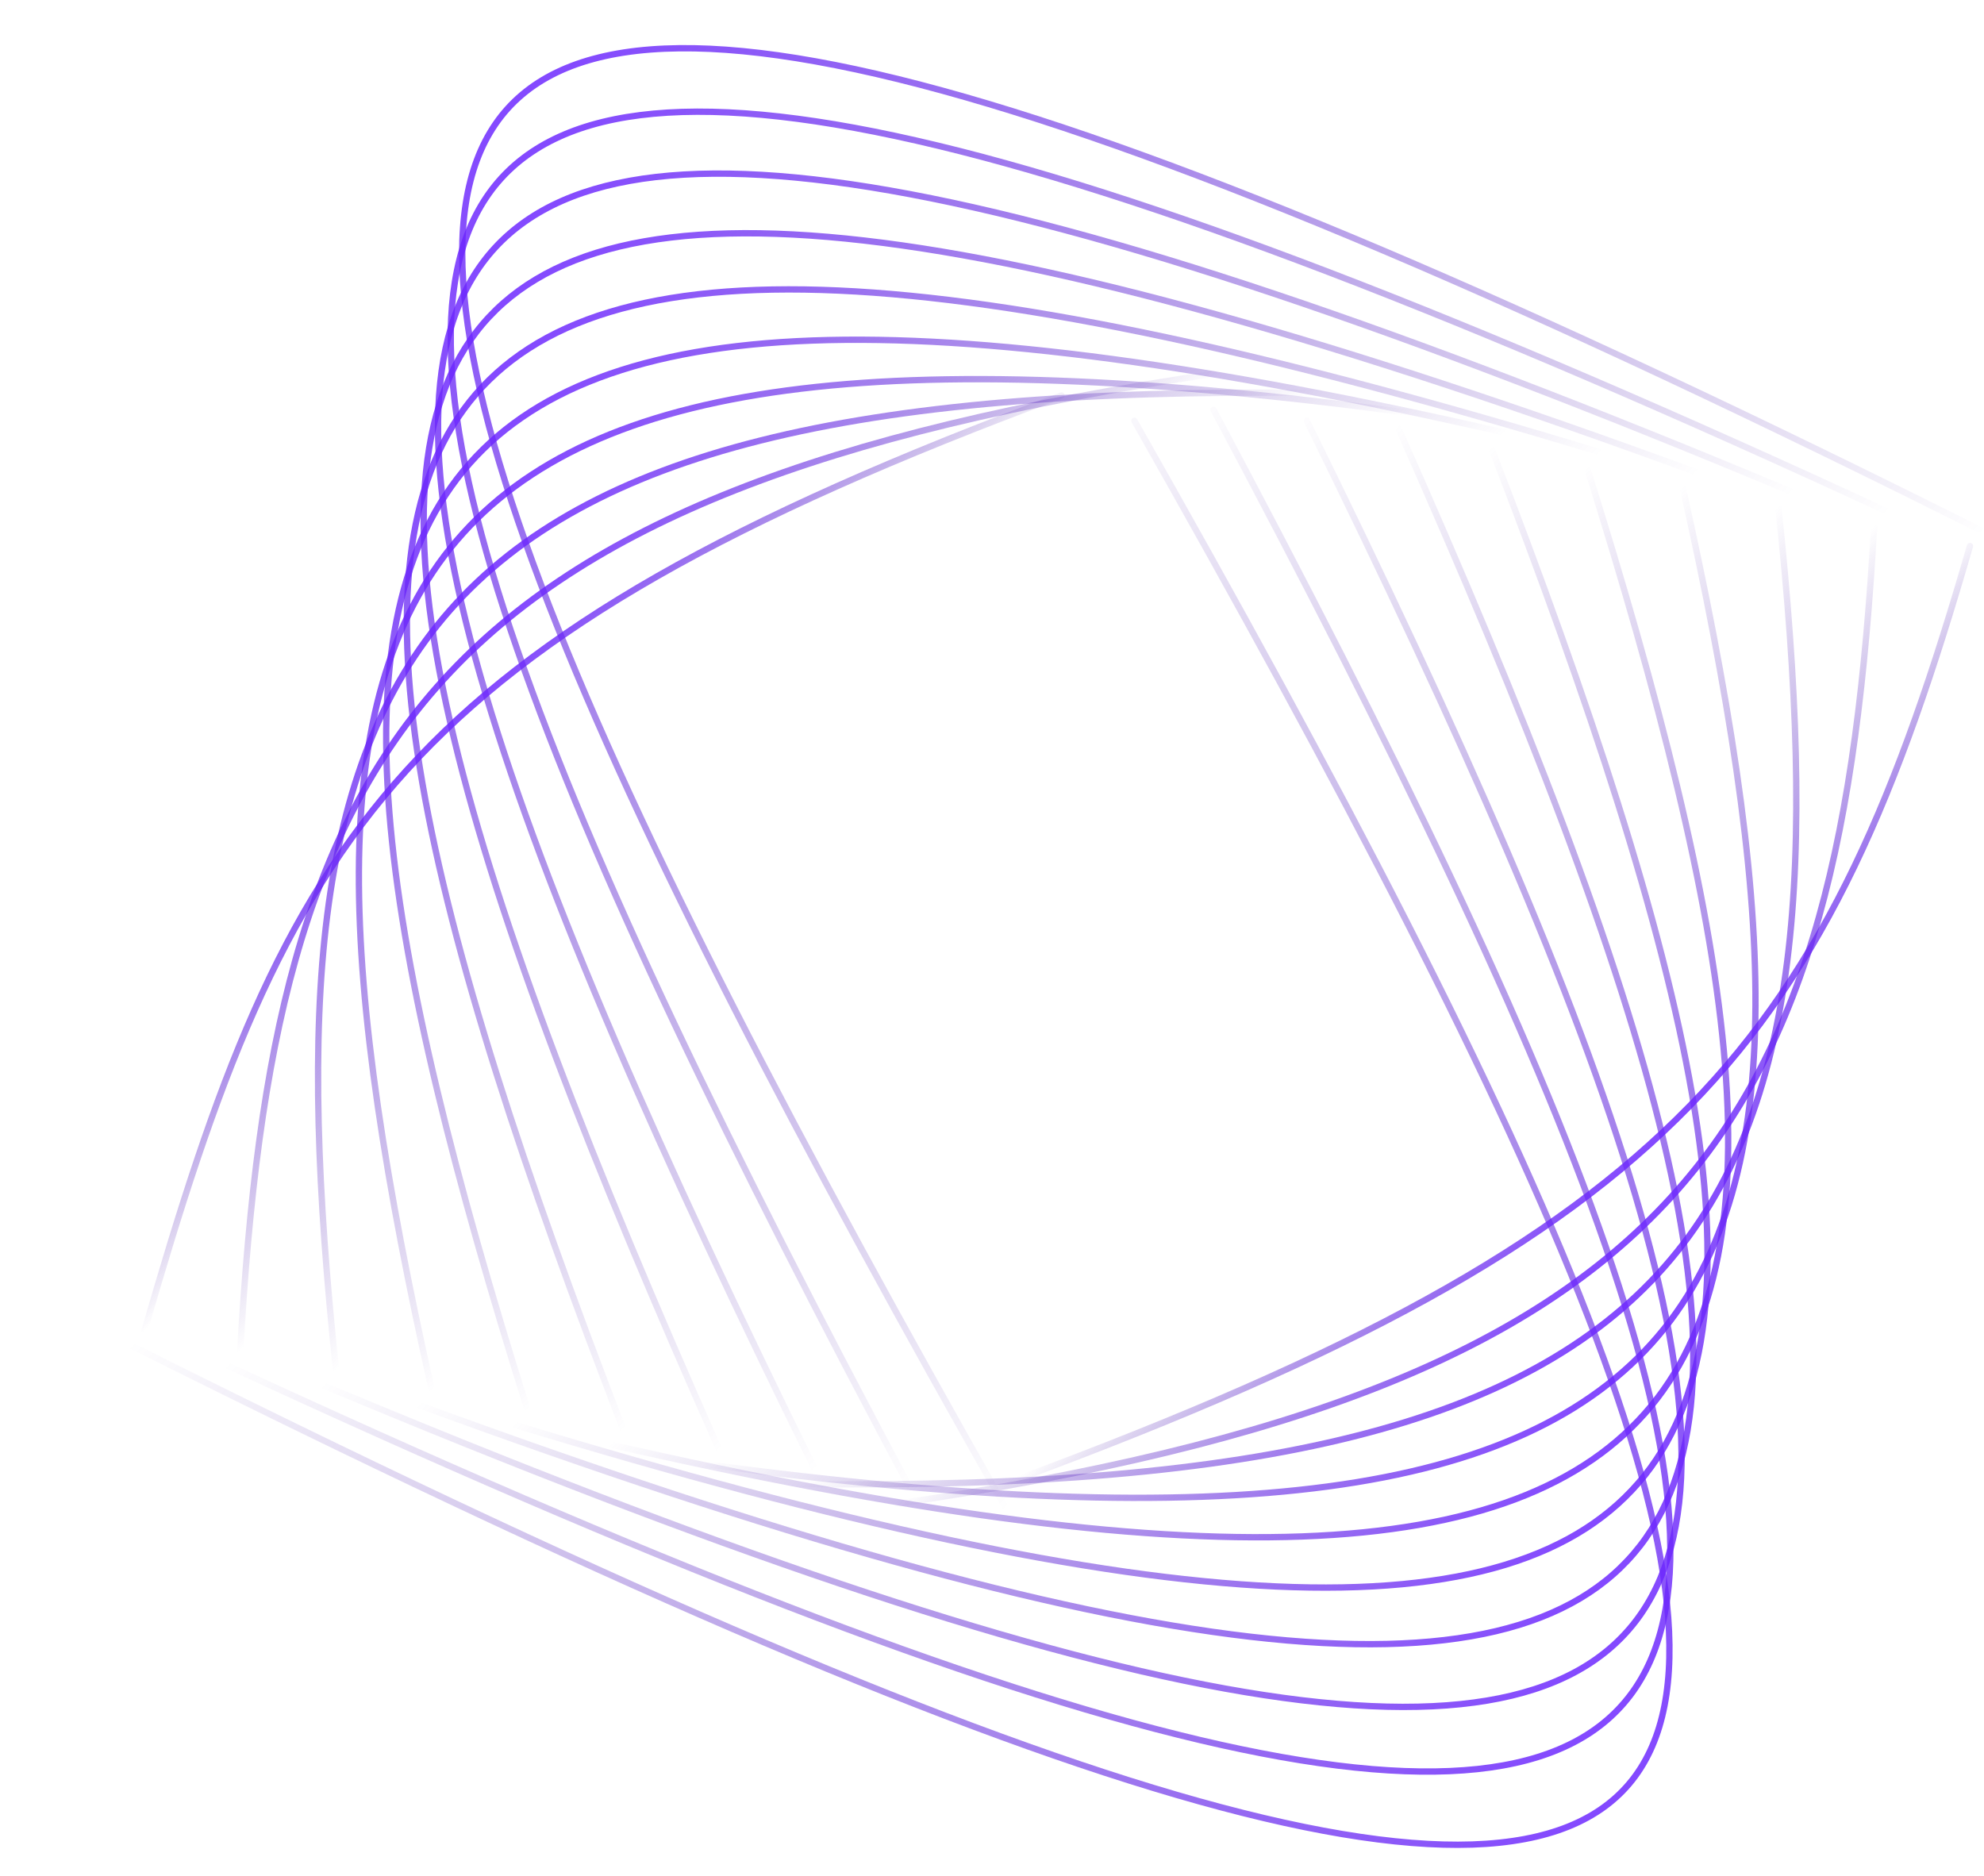 <svg width="627" height="593" viewBox="0 0 627 593" fill="none" xmlns="http://www.w3.org/2000/svg">
<g clip-path="url(#clip0_22_556)">
<path d="M318.205 477.205C53.564 10.841 48.985 -121.622 627.205 168.205" stroke="url(#paint0_linear_22_556)" stroke-width="2" stroke-linecap="round"/>
<path d="M287.921 470.92C57.697 38.974 59.57 -87.037 596.921 161.92" stroke="url(#paint1_linear_22_556)" stroke-width="2" stroke-linecap="round"/>
<path d="M257.636 464.636C61.83 67.107 70.156 -52.452 566.636 155.636" stroke="url(#paint2_linear_22_556)" stroke-width="2" stroke-linecap="round"/>
<path d="M227.352 458.352C65.963 95.24 80.741 -17.866 536.352 149.352" stroke="url(#paint3_linear_22_556)" stroke-width="2" stroke-linecap="round"/>
<path d="M197.068 452.068C70.096 123.373 91.326 16.719 506.068 143.068" stroke="url(#paint4_linear_22_556)" stroke-width="2" stroke-linecap="round"/>
<path d="M166.784 445.783C74.229 151.506 101.912 51.304 475.784 136.783" stroke="url(#paint5_linear_22_556)" stroke-width="2" stroke-linecap="round"/>
<path d="M136.499 439.499C78.362 179.639 112.497 85.89 445.499 130.499" stroke="url(#paint6_linear_22_556)" stroke-width="2" stroke-linecap="round"/>
<path d="M106.215 433.215C82.496 207.772 123.082 120.475 415.215 124.215" stroke="url(#paint7_linear_22_556)" stroke-width="2" stroke-linecap="round"/>
<path d="M75.931 426.931C86.629 235.905 133.667 155.06 384.931 117.931" stroke="url(#paint8_linear_22_556)" stroke-width="2" stroke-linecap="round"/>
<path d="M45.646 420.646C90.761 264.039 125.106 202.999 335.5 125" stroke="url(#paint9_linear_22_556)" stroke-width="2" stroke-linecap="round"/>
</g>
<g clip-path="url(#clip1_22_556)">
<path d="M358.5 133C623.141 599.364 619.22 714.827 41 425" stroke="url(#paint10_linear_22_556)" stroke-width="2" stroke-linecap="round"/>
<path d="M383.5 129.5C613.724 561.446 608.635 680.242 71.285 431.284" stroke="url(#paint11_linear_22_556)" stroke-width="2" stroke-linecap="round"/>
<path d="M413.001 133C608.807 530.529 598.05 645.656 101.569 437.569" stroke="url(#paint12_linear_22_556)" stroke-width="2" stroke-linecap="round"/>
<path d="M442 135.5C603.389 498.612 587.464 611.071 131.853 443.853" stroke="url(#paint13_linear_22_556)" stroke-width="2" stroke-linecap="round"/>
<path d="M471.137 141.137C598.109 469.832 576.879 576.486 162.137 450.137" stroke="url(#paint14_linear_22_556)" stroke-width="2" stroke-linecap="round"/>
<path d="M501.421 147.421C593.976 441.699 566.294 541.9 192.421 456.421" stroke="url(#paint15_linear_22_556)" stroke-width="2" stroke-linecap="round"/>
<path d="M531.706 153.706C589.843 413.565 555.708 507.315 222.706 462.706" stroke="url(#paint16_linear_22_556)" stroke-width="2" stroke-linecap="round"/>
<path d="M561.99 159.99C585.71 385.432 545.123 472.73 252.99 468.99" stroke="url(#paint17_linear_22_556)" stroke-width="2" stroke-linecap="round"/>
<path d="M592.274 166.274C581.577 357.299 534.538 438.144 283.274 475.274" stroke="url(#paint18_linear_22_556)" stroke-width="2" stroke-linecap="round"/>
<path d="M622.559 172.558C577.444 329.166 531.894 389.501 321.501 467.5" stroke="url(#paint19_linear_22_556)" stroke-width="2" stroke-linecap="round"/>
</g>
<defs>
<linearGradient id="paint0_linear_22_556" x1="172.334" y1="22.334" x2="472.705" y2="322.705" gradientUnits="userSpaceOnUse">
<stop stop-color="#6C26FF" stop-opacity="0.84"/>
<stop offset="1" stop-color="#411799" stop-opacity="0"/>
</linearGradient>
<linearGradient id="paint1_linear_22_556" x1="170.334" y1="44.334" x2="442.421" y2="316.42" gradientUnits="userSpaceOnUse">
<stop stop-color="#6C26FF" stop-opacity="0.84"/>
<stop offset="1" stop-color="#411799" stop-opacity="0"/>
</linearGradient>
<linearGradient id="paint2_linear_22_556" x1="168.334" y1="66.334" x2="412.136" y2="310.136" gradientUnits="userSpaceOnUse">
<stop stop-color="#6C26FF" stop-opacity="0.84"/>
<stop offset="1" stop-color="#411799" stop-opacity="0"/>
</linearGradient>
<linearGradient id="paint3_linear_22_556" x1="166.334" y1="88.334" x2="381.852" y2="303.852" gradientUnits="userSpaceOnUse">
<stop stop-color="#6C26FF" stop-opacity="0.84"/>
<stop offset="1" stop-color="#411799" stop-opacity="0"/>
</linearGradient>
<linearGradient id="paint4_linear_22_556" x1="164.334" y1="110.334" x2="351.568" y2="297.568" gradientUnits="userSpaceOnUse">
<stop stop-color="#6C26FF" stop-opacity="0.84"/>
<stop offset="1" stop-color="#411799" stop-opacity="0"/>
</linearGradient>
<linearGradient id="paint5_linear_22_556" x1="162.334" y1="132.334" x2="321.284" y2="291.283" gradientUnits="userSpaceOnUse">
<stop stop-color="#6C26FF" stop-opacity="0.84"/>
<stop offset="1" stop-color="#411799" stop-opacity="0"/>
</linearGradient>
<linearGradient id="paint6_linear_22_556" x1="160.334" y1="154.334" x2="290.999" y2="284.999" gradientUnits="userSpaceOnUse">
<stop stop-color="#6C26FF" stop-opacity="0.84"/>
<stop offset="1" stop-color="#411799" stop-opacity="0"/>
</linearGradient>
<linearGradient id="paint7_linear_22_556" x1="158.334" y1="176.334" x2="260.715" y2="278.715" gradientUnits="userSpaceOnUse">
<stop stop-color="#6C26FF" stop-opacity="0.84"/>
<stop offset="1" stop-color="#411799" stop-opacity="0"/>
</linearGradient>
<linearGradient id="paint8_linear_22_556" x1="156.334" y1="198.334" x2="230.431" y2="272.431" gradientUnits="userSpaceOnUse">
<stop stop-color="#6C26FF" stop-opacity="0.84"/>
<stop offset="1" stop-color="#411799" stop-opacity="0"/>
</linearGradient>
<linearGradient id="paint9_linear_22_556" x1="144.643" y1="226.893" x2="192.021" y2="274.271" gradientUnits="userSpaceOnUse">
<stop stop-color="#6C26FF" stop-opacity="0.84"/>
<stop offset="1" stop-color="#411799" stop-opacity="0"/>
</linearGradient>
<linearGradient id="paint10_linear_22_556" x1="499.789" y1="579.039" x2="193.375" y2="272.625" gradientUnits="userSpaceOnUse">
<stop stop-color="#6C26FF" stop-opacity="0.84"/>
<stop offset="1" stop-color="#411799" stop-opacity="0"/>
</linearGradient>
<linearGradient id="paint11_linear_22_556" x1="499.326" y1="552.326" x2="224.785" y2="277.784" gradientUnits="userSpaceOnUse">
<stop stop-color="#6C26FF" stop-opacity="0.84"/>
<stop offset="1" stop-color="#411799" stop-opacity="0"/>
</linearGradient>
<linearGradient id="paint12_linear_22_556" x1="500.984" y1="528.984" x2="255.569" y2="283.569" gradientUnits="userSpaceOnUse">
<stop stop-color="#6C26FF" stop-opacity="0.84"/>
<stop offset="1" stop-color="#411799" stop-opacity="0"/>
</linearGradient>
<linearGradient id="paint13_linear_22_556" x1="502.416" y1="505.166" x2="286.478" y2="289.228" gradientUnits="userSpaceOnUse">
<stop stop-color="#6C26FF" stop-opacity="0.84"/>
<stop offset="1" stop-color="#411799" stop-opacity="0"/>
</linearGradient>
<linearGradient id="paint14_linear_22_556" x1="503.871" y1="482.871" x2="316.637" y2="295.637" gradientUnits="userSpaceOnUse">
<stop stop-color="#6C26FF" stop-opacity="0.84"/>
<stop offset="1" stop-color="#411799" stop-opacity="0"/>
</linearGradient>
<linearGradient id="paint15_linear_22_556" x1="505.871" y1="460.871" x2="346.921" y2="301.921" gradientUnits="userSpaceOnUse">
<stop stop-color="#6C26FF" stop-opacity="0.84"/>
<stop offset="1" stop-color="#411799" stop-opacity="0"/>
</linearGradient>
<linearGradient id="paint16_linear_22_556" x1="507.871" y1="438.871" x2="377.206" y2="308.206" gradientUnits="userSpaceOnUse">
<stop stop-color="#6C26FF" stop-opacity="0.84"/>
<stop offset="1" stop-color="#411799" stop-opacity="0"/>
</linearGradient>
<linearGradient id="paint17_linear_22_556" x1="509.871" y1="416.871" x2="407.49" y2="314.49" gradientUnits="userSpaceOnUse">
<stop stop-color="#6C26FF" stop-opacity="0.84"/>
<stop offset="1" stop-color="#411799" stop-opacity="0"/>
</linearGradient>
<linearGradient id="paint18_linear_22_556" x1="511.871" y1="394.871" x2="437.774" y2="320.774" gradientUnits="userSpaceOnUse">
<stop stop-color="#6C26FF" stop-opacity="0.84"/>
<stop offset="1" stop-color="#411799" stop-opacity="0"/>
</linearGradient>
<linearGradient id="paint19_linear_22_556" x1="517.773" y1="365.773" x2="470.501" y2="318.5" gradientUnits="userSpaceOnUse">
<stop stop-color="#6C26FF" stop-opacity="0.84"/>
<stop offset="1" stop-color="#411799" stop-opacity="0"/>
</linearGradient>
<clipPath id="clip0_22_556">
<rect width="627" height="477" fill="white"/>
</clipPath>
<clipPath id="clip1_22_556">
<rect width="586" height="473" fill="white" transform="matrix(-1 0 0 -1 627 593)"/>
</clipPath>
</defs>
</svg>
